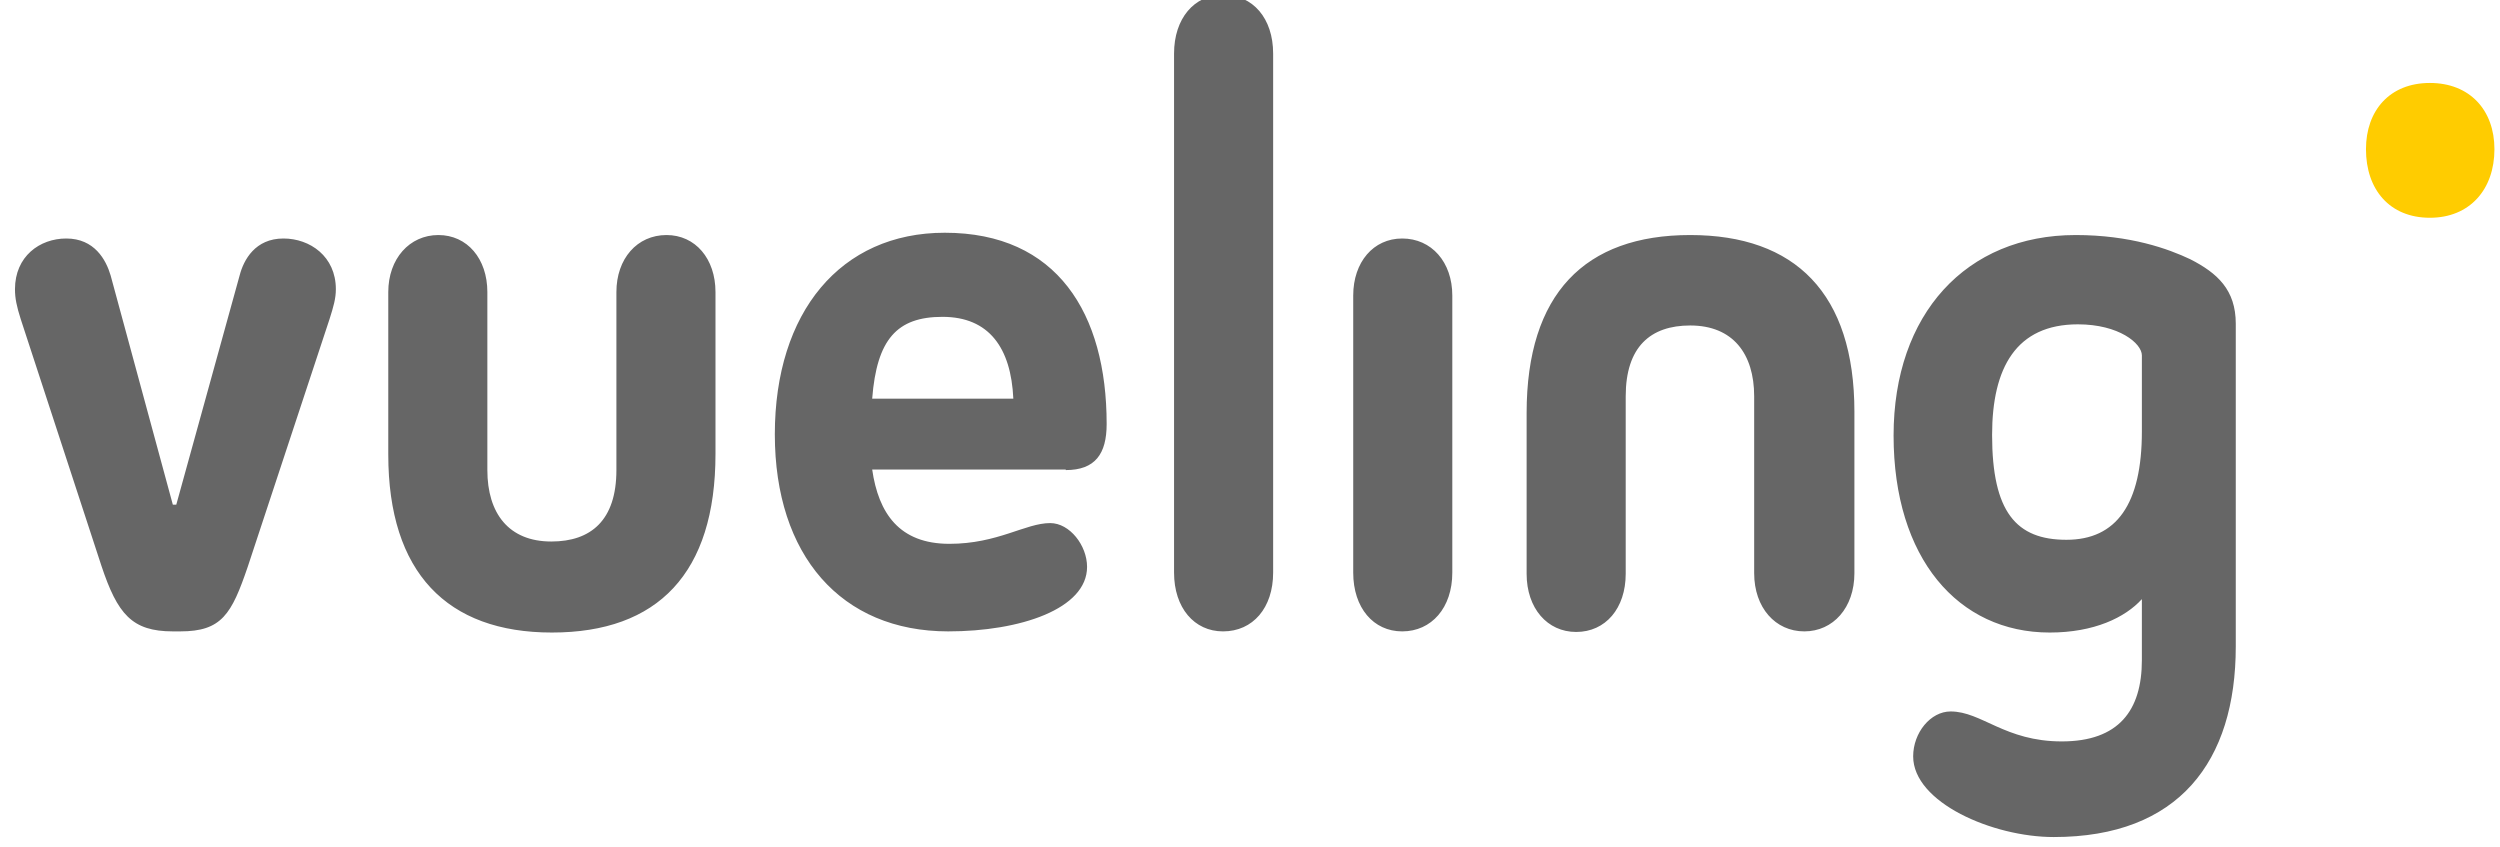 <!-- Generated by IcoMoon.io -->
<svg version="1.1" xmlns="http://www.w3.org/2000/svg" width="3023" height="1024" viewBox="0 0 3023 1024">
<title></title>
<g id="icomoon-ignore">
</g>
<path fill="#fc0" d="M3016.272 180.419c0 48.762-29.954 82.895-78.019 82.895-48.762 0-77.322-34.133-77.322-82.895 0-46.672 28.561-80.109 77.322-80.109 48.065 0 78.019 32.74 78.019 80.109z"></path>
<path fill="#666" d="M213.159 610.22l76.626-277.246c4.876-18.808 18.808-44.582 52.941-44.582 32.044 0 63.39 21.595 63.39 61.301 0 11.146-2.786 20.898-7.663 36.223l-98.917 299.537c-19.505 57.121-31.347 78.019-81.502 78.019h-9.056c-49.459 0-66.873-20.898-86.378-79.412l-97.524-298.144c-4.876-15.325-6.966-25.078-6.966-36.223 0-39.706 29.954-61.301 61.997-61.301 34.133 0 48.065 25.774 53.638 44.582l75.233 277.246h4.18zM1419.668 692.419c0 42.493 24.381 71.053 59.211 71.053 36.223 0 60.604-28.561 60.604-71.053v-627.635c0-42.493-24.381-71.053-60.604-71.053-34.83 0-59.211 28.561-59.211 71.053v627.635zM1636.31 692.419c0 42.493 24.381 71.053 59.211 71.053 35.527 0 60.604-28.561 60.604-71.053v-335.064c0-40.403-25.078-68.963-60.604-68.963-34.83 0-59.211 28.561-59.211 68.963v335.064zM2242.351 498.068c0-143.499-71.75-213.856-198.531-213.856-127.478 0-197.834 71.053-197.834 215.249v194.351c0 41.796 25.078 70.356 59.907 70.356 35.527 0 59.907-28.561 59.907-70.356v-214.552c0-59.907 29.954-85.682 78.019-85.682 51.548 0 77.322 34.133 77.322 85.682v213.856c0 41.796 25.774 70.356 60.604 70.356s60.604-28.561 60.604-70.356v-195.048zM469.507 549.616c0 142.803 71.053 215.249 197.834 215.249 128.174 0 197.834-71.75 197.834-215.946v-195.744c0-40.403-24.381-68.963-59.211-68.963-35.527 0-60.604 28.561-60.604 68.963v215.249c0 60.604-30.65 86.378-78.716 86.378-51.548 0-77.322-34.133-77.322-86.378v-215.249c0-40.403-24.381-68.963-59.211-68.963s-60.604 28.561-60.604 68.963v196.441zM2509.845 284.212c-132.354 0-220.125 95.434-220.125 242.416 0 148.376 78.019 238.237 188.778 238.237 53.638 0 91.254-18.112 111.456-40.403v73.839c0 60.604-27.864 98.22-96.827 98.22s-96.827-36.223-134.444-36.223c-24.381 0-45.279 25.774-45.279 54.335 0 55.728 96.131 97.524 169.97 97.524 151.162 0 220.125-91.254 220.125-230.574v-390.095c0-41.099-22.291-61.301-55.031-78.019-26.471-12.539-72.446-29.257-138.623-29.257zM2589.954 521.752c0 87.771-30.65 130.961-91.254 130.961s-89.861-33.437-89.861-126.781c0-81.502 29.257-133.747 103.793-133.747 49.459 0 77.322 22.988 77.322 37.616v91.951zM1288.707 568.424c35.527 0 49.459-19.505 49.459-55.728 0-133.747-59.907-231.271-195.744-231.271-126.084 0-205.497 96.131-205.497 243.81 0 146.286 80.109 238.237 209.676 238.237 87.075 0 167.88-27.167 167.88-78.019 0-25.774-20.898-52.941-44.582-52.941-29.954 0-63.39 25.078-121.905 25.078-60.604 0-85.682-36.92-93.344-89.861h234.057zM1054.65 482.046c5.573-71.75 29.954-98.917 84.985-98.917 56.424 0 82.895 37.616 85.682 98.917h-170.667z"></path>
</svg>
